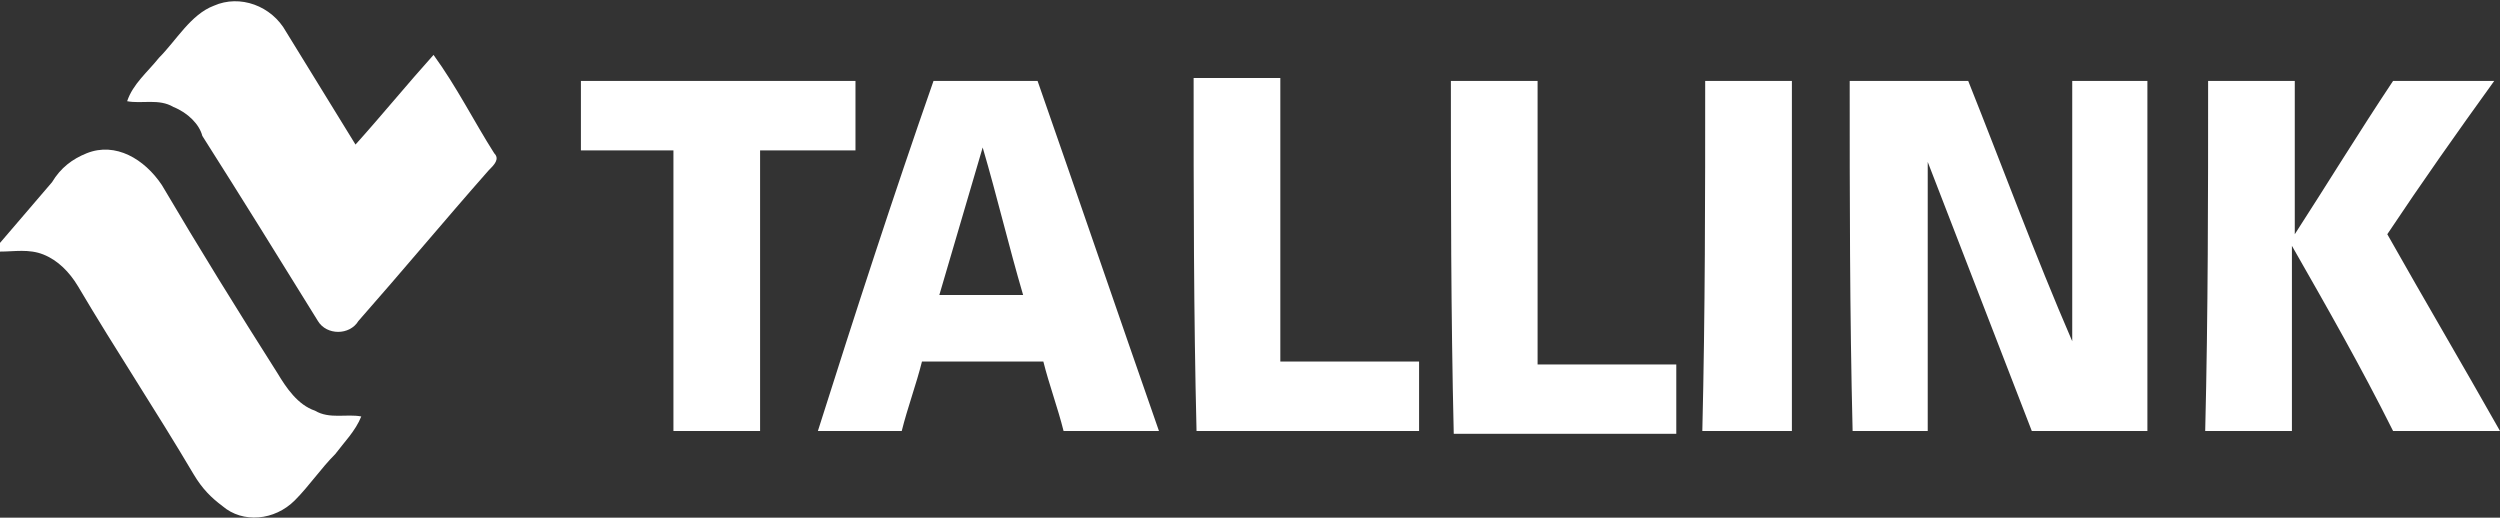 <?xml version="1.0" encoding="UTF-8"?> <svg xmlns="http://www.w3.org/2000/svg" xmlns:xlink="http://www.w3.org/1999/xlink" width="198pt" height="41pt" viewBox="0 0 198 41" version="1.1"><rect x="0" y="0" width="198" height="41" fill="#333333" stroke="none"/><g id="surface1"><path style=" stroke:none;fill-rule:nonzero;fill:rgb(100%,100%,100%);fill-opacity:1;" d="M 16.938 0.453 C 19 -0.461 21.516 0.453 22.66 2.516 C 24.492 5.496 26.324 8.473 28.156 11.449 C 30.215 9.16 32.273 6.641 34.336 4.348 C 36.168 6.867 37.539 9.617 39.141 12.137 C 39.602 12.598 39.141 13.055 38.684 13.512 C 35.25 17.406 31.816 21.531 28.383 25.426 C 27.695 26.57 25.867 26.57 25.18 25.426 C 22.203 20.613 19.227 15.805 16.023 10.762 C 15.793 9.848 14.879 8.93 13.734 8.473 C 12.59 7.785 11.215 8.242 10.07 8.016 C 10.531 6.641 11.676 5.723 12.59 4.578 C 13.965 3.203 15.109 1.141 16.938 0.453 "></path><path style=" stroke:none;fill-rule:nonzero;fill:rgb(100%,100%,100%);fill-opacity:1;" d="M 46.008 6.41 C 53.336 6.41 60.43 6.41 67.754 6.41 C 67.754 8.242 67.754 10.078 67.754 11.91 C 65.238 11.91 62.719 11.91 60.199 11.91 C 60.199 19.238 60.199 26.801 60.199 34.133 C 57.914 34.133 55.625 34.133 53.336 34.133 C 53.336 26.801 53.336 19.238 53.336 11.91 C 50.816 11.91 48.527 11.91 46.008 11.91 C 46.008 10.078 46.008 8.242 46.008 6.41 "></path><path style=" stroke:none;fill-rule:nonzero;fill:rgb(100%,100%,100%);fill-opacity:1;" d="M 73.934 6.41 C 76.684 6.41 79.43 6.41 82.176 6.41 C 85.379 15.574 88.586 24.969 91.789 34.133 C 89.273 34.133 86.754 34.133 84.234 34.133 C 83.777 32.297 83.09 30.465 82.633 28.633 C 79.43 28.633 76.223 28.633 73.02 28.633 C 72.562 30.465 71.875 32.297 71.418 34.133 C 69.129 34.133 66.84 34.133 64.777 34.133 C 67.754 24.738 70.73 15.574 73.934 6.41 M 74.395 23.363 C 76.684 23.363 78.742 23.363 81.031 23.363 C 79.887 19.469 78.973 15.574 77.828 11.68 C 76.684 15.574 75.539 19.469 74.395 23.363 Z M 74.395 23.363 "></path><path style=" stroke:none;fill-rule:nonzero;fill:rgb(100%,100%,100%);fill-opacity:1;" d="M 94.535 6.18 C 96.824 6.18 99.113 6.18 101.402 6.18 C 101.402 13.742 101.402 21.074 101.402 28.633 C 105.066 28.633 108.727 28.633 112.391 28.633 C 112.391 30.465 112.391 32.297 112.391 34.133 C 106.438 34.133 100.715 34.133 94.766 34.133 C 94.535 24.738 94.535 15.574 94.535 6.18 "></path><path style=" stroke:none;fill-rule:nonzero;fill:rgb(100%,100%,100%);fill-opacity:1;" d="M 114.91 6.41 C 117.199 6.41 119.488 6.41 121.777 6.41 L 121.777 28.863 C 125.438 28.863 129.102 28.863 132.762 28.863 C 132.762 30.695 132.762 32.527 132.762 34.359 C 126.812 34.359 121.09 34.359 115.137 34.359 C 114.91 24.738 114.91 15.574 114.91 6.41 "></path><path style=" stroke:none;fill-rule:nonzero;fill:rgb(100%,100%,100%);fill-opacity:1;" d="M 135.051 6.41 C 137.34 6.41 139.629 6.41 141.918 6.41 C 141.918 15.574 141.918 24.969 141.918 34.133 C 139.629 34.133 137.34 34.133 134.824 34.133 C 135.051 24.738 135.051 15.574 135.051 6.41 "></path><path style=" stroke:none;fill-rule:nonzero;fill:rgb(100%,100%,100%);fill-opacity:1;" d="M 146.496 6.41 C 149.703 6.41 152.676 6.41 155.883 6.41 C 158.629 13.285 161.148 20.156 164.121 27.027 C 164.121 20.156 164.121 13.285 164.121 6.41 C 166.184 6.41 168.016 6.41 170.074 6.41 C 170.074 15.574 170.074 24.969 170.074 34.133 C 167.098 34.133 164.121 34.133 160.918 34.133 C 158.172 27.027 155.426 19.926 152.676 12.824 C 152.676 19.926 152.676 27.027 152.676 34.133 C 150.617 34.133 148.785 34.133 146.727 34.133 C 146.496 24.738 146.496 15.574 146.496 6.41 "></path><path style=" stroke:none;fill-rule:nonzero;fill:rgb(100%,100%,100%);fill-opacity:1;" d="M 174.883 6.41 C 177.172 6.41 179.457 6.41 181.746 6.41 C 181.746 10.535 181.746 14.43 181.746 18.551 C 184.266 14.656 186.785 10.535 189.531 6.41 C 192.277 6.41 194.797 6.41 197.543 6.41 C 194.566 10.535 191.82 14.43 189.074 18.551 C 192.047 23.82 195.023 28.863 198 34.133 C 195.254 34.133 192.508 34.133 189.531 34.133 C 187.012 29.09 184.266 24.281 181.52 19.469 C 181.52 24.281 181.52 29.32 181.52 34.133 C 179.23 34.133 176.941 34.133 174.652 34.133 C 174.883 24.738 174.883 15.574 174.883 6.41 "></path><path style=" stroke:none;fill-rule:nonzero;fill:rgb(100%,100%,100%);fill-opacity:1;" d="M 6.867 12.137 C 9.156 11.223 11.445 12.598 12.82 14.656 C 15.793 19.699 18.77 24.508 21.973 29.551 C 22.66 30.695 23.578 32.07 24.949 32.527 C 26.094 33.215 27.469 32.758 28.613 32.984 C 28.156 34.133 27.238 35.047 26.551 35.965 C 25.406 37.109 24.492 38.484 23.348 39.629 C 21.746 41.234 19.227 41.461 17.625 40.086 C 16.711 39.398 16.023 38.715 15.336 37.566 C 12.359 32.527 9.156 27.715 6.18 22.676 C 5.492 21.531 4.578 20.613 3.434 20.156 C 2.289 19.699 1.145 19.926 0 19.926 C 0 19.699 0 19.238 0 19.238 C 1.375 17.637 2.746 16.031 4.121 14.43 C 4.809 13.285 5.723 12.598 6.867 12.137 "></path></g></svg> 